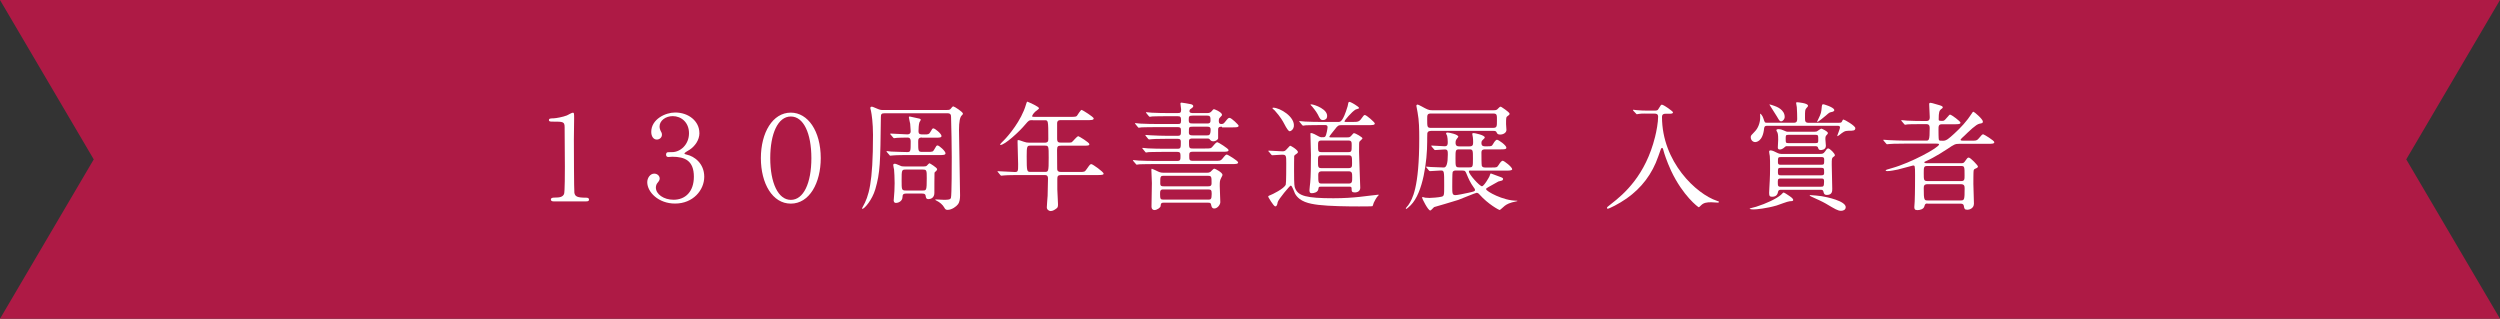 <?xml version="1.0" encoding="UTF-8"?><svg id="b" xmlns="http://www.w3.org/2000/svg" viewBox="0 0 400 51"><rect x="0" y="0" width="400" height="51" fill="#333333" stroke="none"/><defs><style>.d{fill:#fff;}.e{fill:#ae1a45;}</style></defs><g id="c"><polygon class="e" points="400 51 0 51 15 25.5 0 0 400 0 385 25.5 400 51"/><g><path class="d" d="M88.56,32.22c-.27,0-.42-.11-.42-.29,0-.32,.4-.32,.72-.32,.7,0,1.18-.1,1.39-.57,.13-.32,.13-3.67,.13-4.35,0-.91-.04-5.34-.04-6.34,0-.89-.27-.89-1.86-.89-.44,0-.65,0-.65-.25s.21-.27,.78-.28c.42-.02,1.44-.21,2.09-.46,.13-.06,.78-.44,.95-.44,.21,0,.21,.13,.21,.95,0,.48-.04,2.81-.04,3.34,0,1.08,.02,8.26,.08,8.53,.11,.59,.46,.78,1.86,.78,.17,0,.48,0,.48,.32,0,.27-.3,.27-.48,.27h-5.21Z"/><path class="d" d="M111.91,21.27c0,1.16-.74,2.13-1.56,2.68-.13,.09-.84,.46-.84,.61,0,.09,.21,.15,.4,.19,1.16,.25,2.77,1.39,2.77,3.53s-1.79,4.29-4.67,4.29c-2.66,0-4.45-1.84-4.45-3.42,0-.67,.46-1.37,1.12-1.37,.51,0,.87,.38,.87,.78,0,.25-.13,.44-.38,.74-.15,.17-.23,.48-.23,.72,0,1.03,1.23,1.94,2.83,1.94,1.88,0,3.25-1.29,3.25-3.69,0-2.56-1.44-3.19-3.44-3.19-.09,0-.53,.04-.63,.04-.21,0-.38-.08-.38-.38,0-.23,.11-.36,.25-.38,.11-.02,.67-.02,.72-.02,1.31,0,2.7-1.2,2.7-3.02,0-1.73-1.23-2.74-2.6-2.74-1.14,0-2.11,.72-2.11,1.65,0,.25,.08,.53,.15,.67,.15,.25,.23,.42,.23,.65,0,.47-.4,.78-.82,.78-.55,0-.89-.53-.89-1.23,0-2.01,2.24-3.1,3.82-3.1,2.18,0,3.88,1.41,3.88,3.27Z"/><path class="d" d="M126.53,32.58c-2.93,0-4.79-3.21-4.79-7.28s1.88-7.28,4.79-7.28c2.72,0,4.79,2.93,4.79,7.28,0,3.99-1.82,7.28-4.79,7.28Zm0-13.94c-2.07,0-3.29,2.75-3.29,6.67s1.25,6.67,3.29,6.67,3.29-2.68,3.29-6.67-1.25-6.67-3.29-6.67Z"/><path class="d" d="M151.53,17.59c.32,0,.47,0,.68-.3,.04-.06,.19-.27,.32-.27,.15,0,1.54,.89,1.54,1.16,0,.11-.1,.19-.17,.27q-.46,.38-.46,2.34c0,1.5,.17,8.83,.17,10.49,0,.49-.06,1.04-.34,1.41-.25,.34-.97,.89-1.67,.89-.29,0-.38-.13-.51-.36-.25-.46-.74-.87-1.22-1.1-.06-.04-.23-.11-.23-.15s.02-.06,.08-.06c.19,0,1.1,.06,1.31,.06,.72,0,1.03-.04,1.12-.32,.13-.46,.13-5.45,.13-6.5,0-2.09-.06-4.33-.11-6.4,0-.36-.06-.63-.59-.63h-10.03c-.53,0-.61,.15-.61,.63-.09,7.31-.11,8.85-.89,11.53-.51,1.73-1.75,3.13-2.05,3.13-.06,0-.08-.04-.08-.08,0-.02,.11-.21,.13-.25,.95-1.69,1.63-3.69,1.63-11.51,0-1.86-.21-3.31-.32-3.8,0-.04-.11-.47-.11-.49,0-.06,.04-.21,.21-.21,.15,0,.23,.04,.89,.32,.46,.21,.68,.21,.91,.21h10.26Zm-4.01,4.41c-.59,0-.61,.29-.61,.7,0,1.5,0,1.6,.65,1.6h.84c.78,0,.87,0,1.08-.38,.32-.57,.36-.65,.53-.65,.25,0,1.27,.91,1.27,1.25,0,.29-.36,.29-1.03,.29h-5c-.46,0-1.73,0-2.39,.06-.06,0-.34,.04-.4,.04-.08,0-.11-.04-.17-.13l-.38-.44q-.08-.1-.08-.11s.04-.06,.08-.06c.09,0,.57,.06,.68,.08,.61,.02,1.98,.08,2.55,.08s.57-.13,.57-1.69c0-.59-.29-.63-.55-.63-.72,0-1.48,.04-1.58,.04-.08,0-.46,.06-.53,.06s-.11-.06-.17-.13l-.38-.44q-.08-.1-.08-.11s.04-.06,.08-.06c.38,0,2.26,.13,2.68,.13,.36,0,.53-.19,.53-.49,0-.23-.06-1.03-.08-1.2-.02-.15-.21-.87-.21-1.04,0-.11,.1-.13,.13-.13s1.03,.23,1.56,.34c.11,.02,.21,.08,.21,.21,0,.06-.19,.32-.21,.38-.11,.27-.15,1.08-.15,1.39,0,.55,.21,.55,.99,.55,.59,0,.7-.04,.89-.36,.3-.53,.34-.61,.51-.61,.23,0,1.29,.85,1.29,1.22,0,.27-.36,.27-1.01,.27h-2.13Zm-2.53,8.97c-.57,0-.57,.25-.59,.57-.02,.7-.74,.93-1.03,.93-.38,0-.38-.34-.38-.44,0-.04,.02-.13,.02-.19,.08-.93,.13-1.58,.13-2.53s-.06-1.79-.09-2.18c-.02-.09-.13-.61-.13-.72,0-.17,.11-.21,.25-.21,.15,0,.32,.08,.8,.28,.3,.15,.4,.15,.74,.15h3.1c.19,0,.36-.02,.47-.11,.06-.04,.34-.4,.44-.4,.04,0,1.22,.7,1.22,.95,0,.1-.1,.23-.15,.29-.23,.17-.25,.19-.27,.36-.02,.11-.02,2.83-.02,3.15,0,.8-.61,.99-.93,.99-.4,0-.42-.25-.46-.49-.04-.4-.36-.4-.59-.4h-2.53Zm2.64-.49c.59,0,.65,0,.65-1.96,0-1.25,0-1.39-.63-1.39h-2.74c-.65,0-.65,.1-.65,1.77,0,1.41,0,1.58,.63,1.58h2.74Z"/><path class="d" d="M165.22,19.22c-.59,0-.63,.06-1.16,.68-1.01,1.22-3.31,3.29-3.97,3.29-.02,0-.08,0-.08-.06,0-.08,.47-.55,.61-.68,.72-.72,2.79-3.15,3.53-5.7,.02-.09,.15-.49,.21-.49,.34,.13,1.88,.8,1.88,1.06,0,.13-.53,.47-.63,.57-.15,.13-.46,.51-.46,.68,0,.13,.04,.13,.51,.13h5.57c.87,0,.95-.04,1.08-.17,.11-.13,.57-.95,.76-.95,.08,0,1.92,1.12,1.92,1.37,0,.27-.38,.27-1.03,.27h-4.25c-.27,0-.53,.04-.57,.46v2.51c0,.59,.23,.63,.68,.63h.72c.46,0,.8,0,.93-.06,.17-.1,.84-.97,1.06-.97,.09,0,1.77,1.01,1.77,1.27,0,.25-.25,.25-1.03,.25h-3.46c-.53,0-.68,.06-.68,.7,.02,.7,.02,2.19,.02,2.91,0,.25,0,.59,.59,.59h3.1c.65,0,.72,0,1.04-.47,.49-.7,.55-.78,.74-.78,.21,0,1.96,1.25,1.96,1.52,0,.17-.17,.23-1.01,.23h-5.83c-.47,0-.57,.19-.57,.61v1.67c0,.34,.11,1.99,.11,2.37,0,.32-.02,.51-.19,.65-.32,.25-.63,.46-1.01,.46-.15,0-.59-.17-.59-.59,0-.27,.11-1.56,.13-1.86,.02-.59,.06-2.26,.06-2.74,0-.57-.3-.57-.57-.57h-4.1c-.46,0-1.73,0-2.39,.06-.06,0-.34,.04-.4,.04-.08,0-.11-.04-.17-.11l-.36-.44q-.1-.09-.1-.13s.04-.04,.08-.04c.38,0,2.26,.13,2.7,.13,.53,0,.53-.13,.53-1.27,0-.55-.09-3.42-.09-3.5,0-.3,0-.34,.08-.34,.15,0,.23,.02,.93,.27,.29,.11,.55,.15,.89,.15h2.43c.55,0,.59-.27,.59-.59,0-3-.02-3-.57-3h-1.96Zm-.34,4.08c-.55,0-.61,.08-.61,1.71,0,2.49,.04,2.49,.65,2.49h2.22c.61,0,.65,0,.65-2.26,0-1.88,0-1.94-.63-1.94h-2.28Z"/><path class="d" d="M195.49,20.27c-.23,0-.59,0-.59,.42v1.46c-.1,.28-.48,.46-.76,.46-.32,0-.44-.13-.59-.32-.1-.13-.21-.13-.42-.13h-2.28c-.29,0-.61,0-.61,.42,0,1.06,0,1.18,.57,1.18h2.01c.84,0,.93,0,1.2-.32,.53-.63,.61-.68,.78-.68,.11,0,1.77,1.01,1.77,1.25,0,.27-.38,.27-1.01,.27h-4.73c-.55,0-.55,.21-.55,.65,0,.63,0,.8,.59,.8h3.46c.87,0,.95,0,1.22-.3,.53-.65,.59-.7,.76-.7,.13,0,1.79,1.01,1.79,1.25,0,.27-.38,.27-1.03,.27h-12.39c-1.67,0-2.22,.04-2.39,.04-.09,0-.34,.06-.42,.06-.06,0-.11-.09-.15-.13l-.38-.44c-.04-.06-.08-.1-.08-.11,0-.04,.02-.06,.08-.06,.11,0,.7,.08,.84,.08,.93,.04,1.71,.06,2.6,.06h3.59c.51,0,.51-.23,.51-.84,0-.44-.08-.61-.53-.61h-2.18c-1.67,0-2.2,.04-2.39,.04-.08,.02-.34,.06-.4,.06-.08,0-.13-.08-.17-.13l-.36-.44s-.09-.1-.09-.11c0-.04,.04-.06,.08-.06,.11,0,.72,.06,.83,.08,.93,.04,1.71,.06,2.6,.06h2.11c.55,0,.55-.15,.55-1.12,0-.32-.09-.47-.49-.47h-1.77c-1.67,0-2.17,.04-2.41,.06-.06,0-.34,.04-.4,.04s-.13-.06-.17-.11l-.36-.44q-.08-.1-.08-.13s.02-.04,.06-.04c.13,0,.72,.06,.84,.06,.93,.04,1.73,.08,2.6,.08h1.65c.55,0,.55-.19,.55-.8,0-.38,0-.59-.55-.59h-3.4c-1.67,0-2.2,.04-2.39,.04-.06,.02-.34,.06-.4,.06-.08,0-.11-.06-.17-.13l-.36-.44c-.04-.06-.09-.09-.09-.11,0-.04,.04-.06,.08-.06,.13,0,.72,.06,.84,.08,.93,.04,1.71,.06,2.6,.06h3.33c.36,0,.53-.02,.53-.55,0-.57-.09-.7-.57-.7h-1.65c-1.65,0-2.2,.04-2.39,.04-.09,0-.34,.06-.4,.06-.04,0-.11-.06-.17-.13l-.36-.44s-.08-.1-.08-.11c0-.04,.02-.06,.06-.06,.13,0,.72,.08,.84,.08,.93,.04,1.71,.06,2.6,.06h1.56c.46,0,.57-.06,.57-.59,0-.13-.11-.82-.11-.91,0-.11,.06-.17,.17-.17,.08,0,1.18,.17,1.5,.25,.09,.02,.38,.1,.38,.32,0,.17-.19,.28-.44,.46-.11,.06-.17,.21-.17,.32,0,.32,.36,.32,.61,.32h2.28c.27,0,.49-.08,.67-.3,.13-.17,.25-.32,.38-.32,.08,0,1.27,.49,1.27,.89,0,.11-.04,.15-.34,.46-.15,.15-.17,.28-.17,.47,0,.25,0,.55,.4,.55,.25,0,.36-.04,.57-.3,.51-.63,.55-.68,.76-.68,.29,0,1.44,1.12,1.44,1.25,0,.27-.38,.27-1.03,.27h-1.61Zm-9.35,12.16c-.42,0-.42,.27-.44,.53,0,.25-.59,.65-.99,.65-.29,0-.47-.21-.47-.53,0-.53,.06-3.17,.06-3.78,0-.36-.08-1.9-.08-2.11,0-.11,.02-.19,.09-.19s.89,.4,1.04,.47c.36,.17,.7,.17,.86,.17h6.86c.19,0,.36,0,.61-.15,.09-.06,.47-.51,.59-.51,.17,0,1.33,.63,1.33,.99,0,.08-.02,.13-.23,.53s-.21,.63-.21,1.27c0,.38,.09,2.51,.09,2.58,0,.38-.44,1.01-.97,1.01-.38,0-.46-.36-.49-.57-.06-.36-.23-.36-.53-.36h-7.12Zm7.12-.49c.44,0,.61,0,.61-.91,0-.59-.08-.72-.57-.72h-7.16c-.49,0-.53,.21-.53,.74,0,.82,.09,.89,.57,.89h7.09Zm.04-2.13c.3,0,.55-.04,.55-.48,0-1.06,0-1.2-.59-1.2h-7.09c-.53,0-.53,.13-.53,1.22,0,.46,.25,.46,.61,.46h7.05Zm-.13-10.05c.17,0,.51,0,.51-.44,0-.57,0-.82-.53-.82h-2.32c-.59,0-.63,.11-.63,.7,0,.55,.21,.55,.61,.55h2.36Zm-.06,1.9c.32,0,.59,0,.59-.95,0-.44-.34-.44-.55-.44h-2.3c-.63,0-.63,.02-.63,.97,0,.42,.34,.42,.63,.42h2.26Z"/><path class="d" d="M203,24.27q-.08-.09-.08-.11s.04-.06,.06-.06c.32,0,1.82,.11,2.17,.11,.36,0,.44-.04,.67-.28,.49-.53,.55-.61,.63-.61,.1,0,1.22,.67,1.22,1.01,0,.09-.08,.17-.13,.21-.19,.13-.46,.32-.47,.42-.02,.09-.02,2.07-.02,2.37,0,2.37,.06,2.53,.19,2.83,.49,1.18,1.77,1.56,6.1,1.56,3.44,0,5.55-.42,6.84-.53,.04,0,.42-.06,.42-.04,0,.08-.08,.17-.27,.36-.08,.08-.36,.57-.53,.93-.04,.08-.13,.49-.21,.55-.02,.04-1.96,.04-2.17,.04-1.79,0-4.75-.04-6.48-.25-1.5-.19-3-.49-3.74-1.8-.09-.17-.46-1.29-.68-1.29-.15,0-2.01,2.24-2.09,2.66-.06,.34-.13,.67-.38,.67-.29,0-1.14-1.52-1.14-1.54,0-.15,.21-.21,.32-.25,.29-.1,2.24-1.04,2.49-1.69,.08-.21,.08-2.96,.08-3.4,0-1.23,0-1.39-.67-1.39-.25,0-1.35,.09-1.58,.09-.06,0-.09-.04-.17-.13l-.36-.44Zm3.34-3.27q-.25,0-.87-1.2c-.21-.4-.59-1.1-1.52-2.13-.06-.06-.36-.29-.36-.36s.11-.08,.13-.08c1.06,0,3.53,1.46,3.29,3.04-.06,.36-.36,.72-.67,.72Zm4.96,8.87c-.25,0-.32,.02-.36,.36-.06,.55-.72,.68-1.03,.68-.19,0-.4-.02-.4-.44,0-.21,.11-1.12,.13-1.31,.08-.85,.11-2.74,.11-4.35,0-.53-.08-3.27-.08-3.36,0-.06,0-.17,.08-.17,.25,0,.82,.3,1.22,.53,.08,.04,.27,.15,.49,.15,.34,0,.46,0,.57-.11,.21-.21,.38-1.35,.38-1.5,0-.34-.25-.34-.44-.34h-.67c-1.67,0-2.22,.04-2.41,.04-.06,.02-.34,.06-.4,.06s-.09-.06-.17-.13l-.36-.44c-.08-.08-.08-.1-.08-.11,0-.04,.02-.06,.06-.06,.13,0,.72,.08,.84,.08,.93,.04,1.73,.06,2.6,.06h2.74c.34,0,.74,0,1.5-2.51,.02-.08,.09-.46,.11-.53,.02-.08,.06-.17,.19-.17,.21,0,1.54,.78,1.54,.99,0,.09-.48,.19-.55,.23-.65,.36-1.8,1.79-1.8,1.88,0,.02,.04,.11,.17,.11h1.1c.97,0,1.1,0,1.67-.84,.06-.1,.19-.27,.32-.27,.27,0,1.6,1.18,1.6,1.35,0,.27-.38,.27-1.03,.27h-4.22c-.59,0-.67,.06-1.12,.65-.13,.15-.91,1.12-.91,1.2,0,.11,.15,.11,.21,.11h2.64c.3,0,.44,0,.67-.27,.3-.36,.34-.4,.44-.4,.23,0,1.35,.65,1.35,.82,0,.11-.44,.44-.47,.51-.08,.13-.08,.29-.08,1.67,0,.89,.19,5.32,.19,5.72,0,.53-.4,.76-.89,.76-.46,0-.49-.21-.49-.46,0-.32,0-.46-.27-.46h-4.69Zm.38-10.66c-.38,0-.48-.17-.84-.91-.25-.49-.89-1.25-.91-1.27-.06-.06-.25-.23-.25-.29,0-.04,.13-.04,.15-.04,.38,0,2.87,.8,2.47,2.13-.1,.3-.42,.38-.63,.38Zm4.08,7.69c.57,0,.57-.25,.57-.82,0-1.06-.02-1.23-.59-1.23h-4.29c-.57,0-.57,.25-.57,.85,0,1.04,0,1.2,.57,1.2h4.31Zm-.06-2.56c.57,0,.57-.15,.57-1.1,0-.51,0-.76-.57-.76h-4.22c-.59,0-.59,.23-.59,.78,0,.95,0,1.08,.59,1.08h4.22Zm.08,5.03c.57,0,.57-.32,.57-.97,0-.68,0-.99-.57-.99h-4.29c-.51,0-.57,.28-.57,.55,0,1.27,0,1.41,.59,1.41h4.27Z"/><path class="d" d="M228.98,20.95c-.19,0-.53,0-.61,.38-.02,.08-.02,1.29-.02,1.35,0,3-.63,8.15-2.64,10.16-.29,.29-.65,.59-.72,.59-.04,0-.06-.04-.06-.08,0-.09,.34-.44,.4-.53,.63-.95,1.75-2.68,1.75-10.71,0-1.35-.02-2.83-.27-4.14-.02-.13-.19-1.01-.19-1.03,0-.08,.04-.21,.21-.21,.1,0,1.01,.49,1.18,.59,.61,.32,.82,.32,1.25,.32h9.65c.42,0,.57-.02,.78-.27,.08-.09,.29-.3,.38-.3,.11,0,.19,.06,.78,.47,.25,.19,.68,.51,.68,.65,0,.17-.11,.25-.29,.36-.27,.17-.27,.29-.27,1.31,0,.13,.06,.8,.06,.93,0,.44-.49,.74-1.01,.74-.4,0-.47-.17-.55-.32-.08-.19-.15-.27-.53-.27h-9.97Zm6.33,6.33c-.13,0-.29,0-.29,.15,0,.46,1.73,2.37,2.09,2.37,.34,0,1.16-1.48,1.2-1.58,.13-.42,.15-.46,.25-.46,.02,0,1.5,.55,1.65,.61,.08,.04,.29,.11,.29,.27,0,.06-.06,.21-.19,.25-.1,.04-.53,.13-.57,.15-.44,.23-1.1,.63-1.52,.85-.4,.23-.44,.25-.44,.38,0,.34,2.74,1.84,4.84,1.84,.02,0,.17,0,.17,.04s-.15,.06-.23,.08c-.99,.19-1.46,.44-1.8,.7-.13,.1-.74,.67-.8,.67-.15,0-1.88-.95-3.23-2.47-.17-.19-.29-.28-.48-.28-.15,0-2.47,.97-2.94,1.14-.61,.21-3.78,1.12-3.84,1.14-.11,.06-.49,.55-.63,.55-.36,0-1.31-1.92-1.31-2.05,0-.08,.08-.1,.13-.1s.32,.1,.38,.1c.21,.02,.46,.04,.67,.04,.29,0,1.46-.08,1.9-.19,.46-.11,.46-.21,.46-1.82,0-2.32,0-2.38-.55-2.38-.25,0-1.58,.1-1.73,.1-.08,0-.11-.06-.17-.11l-.36-.44c-.04-.06-.09-.1-.09-.13s.06-.04,.08-.04c.09,0,.57,.04,.68,.06,.29,.02,1.77,.08,2.09,.08q.63,0,.63-2.05c0-.57,0-.84-.49-.84-.23,0-1.42,.1-1.56,.1-.06,0-.09-.04-.15-.11l-.38-.44q-.08-.09-.08-.13s.04-.04,.06-.04c.3,0,1.79,.11,2.11,.11,.48,0,.48-.34,.48-.68,0-.32-.04-.76-.1-.99-.02-.06-.17-.3-.17-.38,0-.1,.08-.15,.21-.15,.27,0,1.75,.3,1.75,.68,0,.04-.13,.19-.29,.4-.08,.11-.15,.27-.15,.57,0,.23,.02,.57,.59,.57h1.63c.55,0,.59-.25,.59-.67,0-.34-.02-.57-.04-.76-.02-.19-.1-.48-.1-.57s.1-.13,.23-.13,1.77,.32,1.77,.7c0,.09-.04,.13-.3,.38-.19,.17-.23,.27-.23,.53,0,.51,.38,.51,.59,.51h.32c.68,0,.74,0,.97-.4,.13-.23,.4-.65,.61-.65,.25,0,1.5,.89,1.5,1.27,0,.27-.36,.27-1.01,.27h-2.39c-.21,0-.59,0-.59,.48,0,.32,0,2.05,.06,2.17,.11,.23,.36,.25,.53,.25h1.12c.7,0,.78,0,1.04-.4,.15-.25,.44-.68,.65-.68,.23,0,1.52,1.01,1.52,1.35,0,.23-.51,.23-1.1,.23h-5.53Zm-6.33-9.12c-.63,0-.63,.23-.63,.91,0,1.25,0,1.39,.63,1.39h9.9c.63,0,.63-.25,.63-1.12,0-.95,.04-1.18-.63-1.18h-9.9Zm4.03,9.12c-.21,0-.49,0-.59,.27-.06,.15-.06,1.96-.06,2.34,0,1.03,0,1.33,.51,1.33,.25,0,1.37-.21,2.09-.38,.95-.21,1.04-.25,1.04-.44,0-.13-.09-.27-.17-.36-.59-.8-.91-1.56-1.12-2.07-.23-.57-.27-.68-.7-.68h-1.01Zm.46-3.38c-.59,0-.59,.15-.59,1.44s0,1.44,.59,1.44h1.63c.57,0,.57-.15,.57-1.44s0-1.44-.57-1.44h-1.63Z"/><path class="d" d="M263.79,18.18c-.38,0-1.03-.04-1.54,.04-.06,0-.32,.06-.36,.06s-.06-.04-.13-.11l-.42-.44s-.06-.08-.06-.13c0-.04,.04-.04,.06-.04,.08,0,.4,.06,.48,.06,.51,.06,1.44,.08,1.88,.08h.84c.57,0,.67-.02,.8-.25,.4-.65,.42-.7,.57-.7,.27,0,1.77,1.06,1.77,1.22,0,.23-.3,.23-.7,.23h-.49c-.21,0-.57,.02-.57,.51,0,7.18,5.47,12.33,8.81,13.43,.29,.1,.3,.1,.3,.17,0,.09-.11,.11-.19,.11-.17,0-.89-.06-1.04-.06-.74,0-1.22,.08-1.62,.48-.13,.13-.32,.32-.38,.32-.08,0-2.54-1.82-4.43-5.85-.7-1.5-1.14-2.93-1.16-3.04-.15-.61-.21-.61-.3-.61-.11,0-.17,.13-.59,1.37-.97,2.81-2.66,5.03-5.05,6.72-1.27,.89-2.83,1.65-3.04,1.65-.08,0-.11-.08-.11-.15,0-.1,.06-.15,.7-.65,2.05-1.58,5.47-4.56,6.99-10.7,.23-.89,.49-2.34,.49-3.23,0-.49-.38-.49-.57-.49h-.93Z"/><path class="d" d="M286.92,31.97c0,.21-.17,.21-.57,.23-.34,.02-1.79,.59-2.09,.68-1.63,.47-3.23,.63-3.71,.63-.08,0-.61-.02-.61-.13,0-.04,.87-.25,1.04-.3,1.63-.51,3.27-1.29,3.99-1.92,.08-.06,.32-.36,.4-.36,.1,0,.63,.34,.76,.44,.32,.21,.78,.51,.78,.74Zm7.33-12.33c.23,0,.38,0,.47-.21,.1-.23,.13-.3,.25-.3,.15,0,1.88,.99,1.88,1.37,0,.42-.34,.42-1.08,.42-.63,0-.85,.19-1.52,.72-.19,.15-.29,.17-.29,.11,0-.1,.44-1.14,.44-1.35,0-.25-.19-.27-.34-.27h-11.36c-.19,0-.4,.04-.44,.38-.21,2.22-1.33,2.22-1.44,2.22-.34,0-.7-.29-.7-.78,0-.27,.08-.32,.65-.91,.48-.48,.89-1.37,.86-2.39-.02-.4-.02-.46,.02-.46s.34,.25,.51,.8c.19,.59,.19,.65,.55,.65h4.31c.53,0,.53-.36,.53-.67,0-.13-.02-1.56-.06-1.82-.02-.09-.11-.57-.11-.66,0-.08,.02-.13,.19-.13,.06,0,1.71,.13,1.71,.55,0,.13-.11,.25-.23,.36-.25,.27-.25,.4-.25,1.6,0,.51,.02,.78,.59,.78h4.86Zm-3.02,4.98c.36,0,.51-.02,.76-.36,.25-.38,.34-.51,.53-.51,.25,0,1.06,.8,1.06,1.08,0,.11-.09,.19-.27,.3-.23,.17-.23,.29-.23,1.25,0,.55,.08,3.23,.08,3.84,0,.34,0,.97-.85,.97-.44,0-.49-.23-.57-.57-.06-.25-.27-.25-.42-.25h-6.38c-.13,0-.38,0-.44,.27-.06,.27-.15,.84-.95,.84-.36,0-.49-.1-.49-.61,0-.13,.04-.72,.04-.85,.02-.34,.11-1.77,.11-3.02,0-.91,0-1.65-.04-2.03-.02-.1-.11-.59-.11-.7s.06-.21,.23-.21c.27,0,.7,.21,1.03,.38,.34,.17,.55,.19,.72,.19h6.19Zm-5.68-5.91c0,.36-.3,.7-.57,.7-.23,0-.27-.08-.68-.78-.13-.23-1.2-1.9-1.2-1.9,0-.08,.74,.19,.8,.21,.32,.11,1.65,.59,1.65,1.77Zm4.81,2.36c.17,0,.3,0,.49-.15,.11-.08,.49-.34,.55-.34,.11,0,1.06,.44,1.06,.7,0,.11-.06,.19-.21,.34-.13,.13-.19,.23-.19,.63,0,.15,.08,.91,.08,1.08,0,.68-.78,.68-.82,.68-.32,0-.36-.17-.42-.34-.06-.23-.19-.28-.44-.28h-4.46c-.17,0-.27-.02-.4,.11-.42,.42-.76,.42-.85,.42-.15,0-.3-.06-.3-.32,0-.17,.06-1.04,.06-1.23,0-.29,0-.84-.1-1.12-.02-.06-.19-.32-.19-.4,0-.19,.25-.19,.34-.19,.36,0,.65,.13,.78,.19,.46,.21,.51,.23,.8,.23h4.22Zm1.01,8.8c.34,0,.48,0,.48-.78,0-.44-.04-.53-.46-.53h-6.46c-.34,0-.48,.04-.48,.48,0,.7,0,.84,.48,.84h6.44Zm.04-3.51c.46,0,.46-.1,.46-.85,0-.38-.25-.38-.46-.38h-6.48c-.46,0-.46,.08-.46,.85,0,.38,.25,.38,.46,.38h6.48Zm-6.48,.49c-.46,0-.46,.09-.46,.76,0,.4,.15,.44,.46,.44h6.46c.23,0,.47,0,.47-.38,0-.72,0-.82-.47-.82h-6.46Zm5.55-3.95c.42,0,.44-.11,.44-.48,0-.76,0-.85-.44-.85h-4.33c-.44,0-.44,.11-.44,.59,0,.66,0,.74,.44,.74h4.33Zm4.83,10.26c0,.4-.38,.57-.74,.57-.51,0-.95-.27-2.45-1.16-.51-.3-1.48-.74-2.28-1.1-.02-.02-.3-.15-.3-.17s.02-.08,.13-.08c.3,0,1.42,.11,1.79,.17,.82,.13,3.86,.76,3.86,1.77Zm-1.82-15.56c0,.23-.3,.3-.44,.32-.36,.08-.36,.09-.91,.57-.15,.13-1.22,1.03-1.39,1.03-.06,0,.1-.29,.19-.49,.44-.91,.46-1.01,.55-2.01,.02-.15,.04-.34,.21-.34,.19,0,.78,.25,.89,.28,.3,.13,.89,.38,.89,.65Z"/><path class="d" d="M308.39,32.56c-.34,0-.38,.08-.51,.51-.13,.38-.65,.55-1.1,.55-.42,0-.49-.19-.49-.49,0-.04,.06-.8,.06-.89,.06-1.29,.06-3.95,.06-4.22,0-1.54-.04-1.54-.32-1.54-.06,0-2.07,.57-2.45,.65-.4,.08-1.2,.25-1.69,.25-.13,0-.25-.06-.25-.11,0-.09,.23-.15,1.03-.38,3.02-.84,7.52-3.29,7.52-3.78,0-.13-.23-.13-.42-.13h-5.09c-1.67,0-2.22,.04-2.39,.06-.08,0-.36,.04-.42,.04s-.1-.04-.15-.11l-.38-.44q-.08-.1-.08-.13s.02-.04,.06-.04c.13,0,.72,.06,.85,.06,.93,.04,1.71,.08,2.6,.08h3.31c.49,0,.61,0,.61-1.99,0-.3-.02-.65-.55-.65h-.59c-1.65,0-2.2,.02-2.39,.04-.06,0-.34,.06-.4,.06-.08,0-.11-.06-.17-.13l-.36-.42c-.08-.08-.09-.11-.09-.13,0-.04,.04-.06,.08-.06,.13,0,.72,.06,.84,.08,.93,.04,1.71,.06,2.6,.06h.51c.53,0,.53-.4,.53-.63,0-.57-.09-1.48-.09-2.05,0-.17,.04-.23,.23-.23,.11,0,.25,.04,1.48,.4,.32,.1,.46,.19,.46,.32,0,.11-.06,.15-.29,.32-.25,.19-.36,.49-.36,1.58,0,.23,.02,.27,.57,.27,.27,0,.34-.04,.74-.51,.38-.44,.42-.49,.51-.49,.23,0,1.67,1.08,1.67,1.29,0,.25-.42,.25-1.01,.25h-1.96c-.55,0-.55,.32-.55,.82,0,.23,0,1.58,.06,1.67,.08,.15,.13,.15,.67,.15s.91-.34,1.77-1.12c1.06-.97,2.05-2.03,2.83-3.25,.09-.17,.17-.27,.27-.27,.11,0,1.5,1.18,1.5,1.56,0,.25-.09,.27-.57,.36-.53,.11-1.61,1.16-2.41,1.94-.09,.09-.48,.42-.53,.51-.04,.04-.06,.08-.06,.11,0,.15,.27,.15,.42,.15h1.23c.84,0,.93,0,1.22-.32,.53-.63,.59-.7,.76-.7,.11,0,1.77,1.01,1.77,1.25,0,.27-.38,.27-1.01,.27h-4.58c-.68,0-.82,.08-1.94,.84-.21,.13-2,1.33-3.42,1.94-.17,.08-.25,.1-.25,.17,0,.15,.23,.15,.3,.15h5.64c.15,0,.36,0,.51-.23,.38-.53,.46-.67,.65-.67,.3,0,1.48,1.27,1.48,1.42,0,.21-.27,.3-.42,.36-.21,.08-.23,.17-.27,.3-.04,.17-.04,1.82-.04,2.15,0,.46,.09,2.89,.09,3.13,0,.82-.8,.99-1.03,.99-.49,0-.51-.17-.59-.63-.06-.32-.32-.34-.47-.34h-5.34Zm-.06-6c-.53,0-.53,.25-.53,1.14,0,1.1,0,1.27,.61,1.27h5.39c.53,0,.53-.29,.53-.91,0-1.35,0-1.5-.53-1.5h-5.47Zm5.38,5.51c.59,0,.63-.1,.63-1.92,0-.38-.04-.68-.61-.68h-5.32c-.59,0-.61,.3-.61,.68,0,1.88,.08,1.92,.63,1.92h5.28Z"/></g></g></svg>